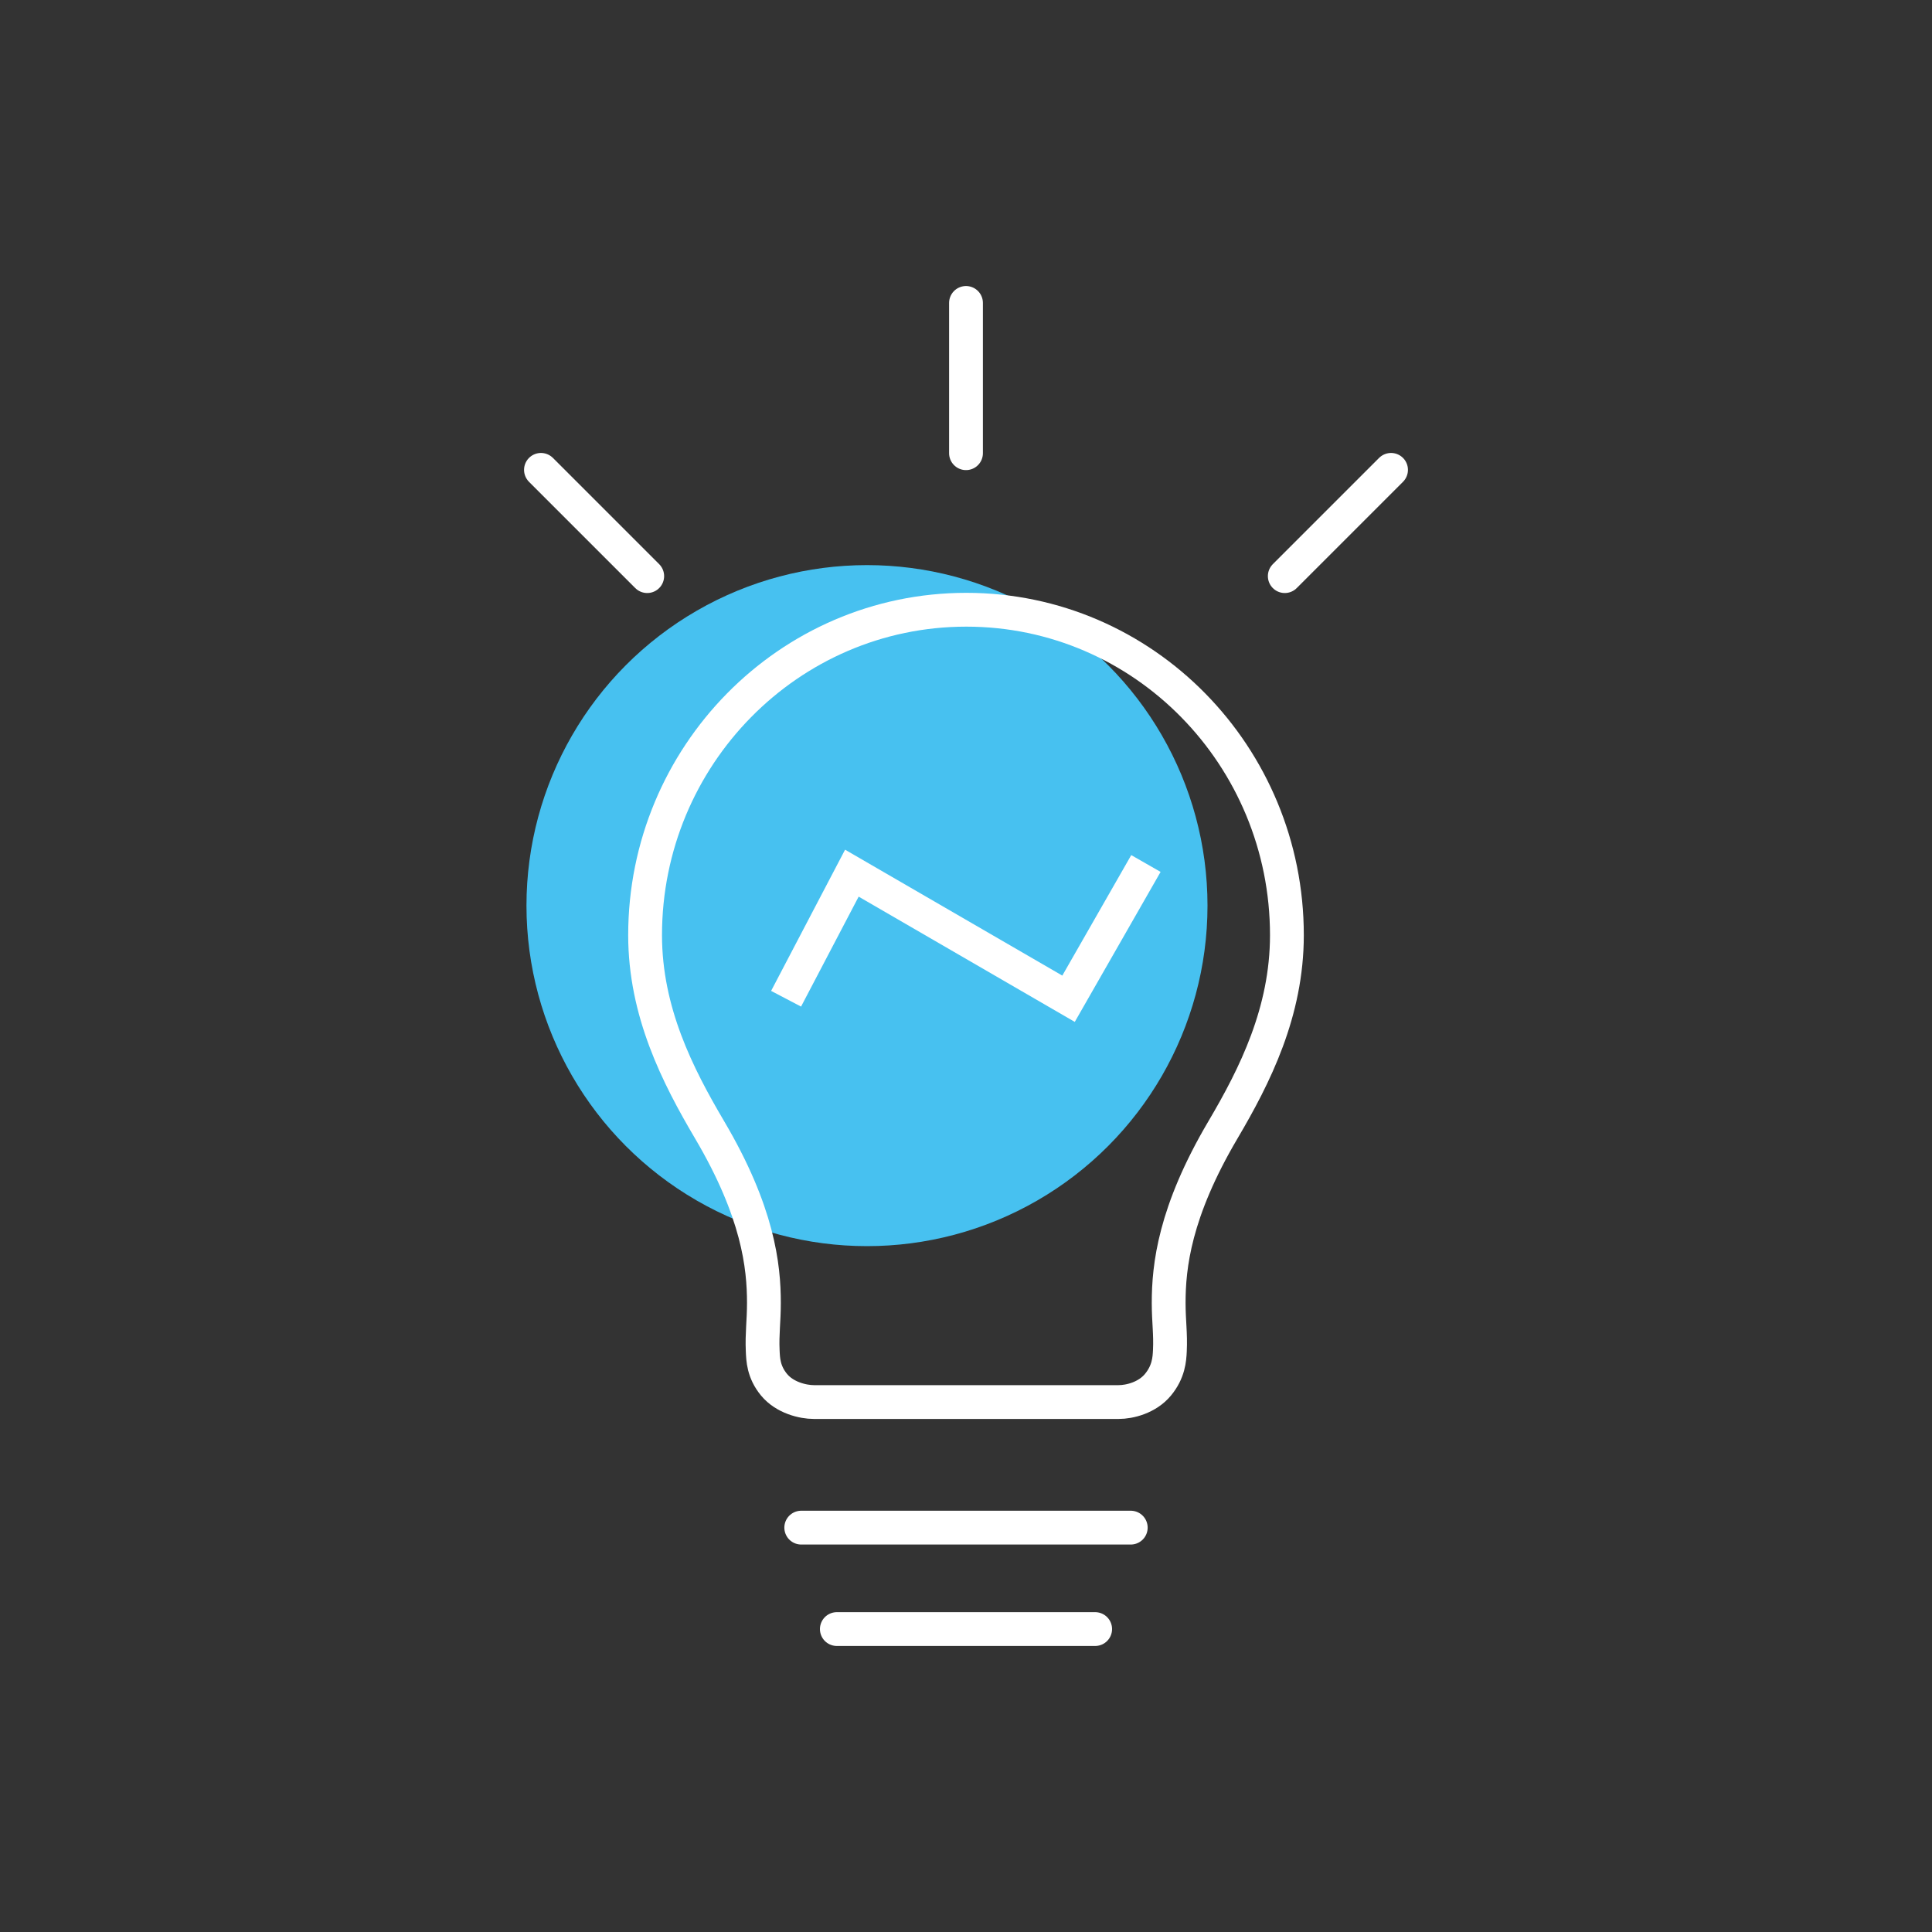 <?xml version="1.0" encoding="utf-8"?>
<svg version="1.1" xmlns="http://www.w3.org/2000/svg" xmlns:xlink="http://www.w3.org/1999/xlink" x="0px" y="0px" viewBox="0 0 400 400" enable-background="new 0 0 400 400" xml:space="preserve">
<rect x="0" y="0" width="400" height="400" fill="#333333" stroke="none"/>
<circle fill="#47C1F0" cx="179.5" cy="187.5" r="70.5"></circle>
<path fill="none" stroke="#ffffff" stroke-width="7" stroke-miterlimit="10" d="M200.06,126.24c-36.8,0-66.5,30.32-66.5,67.37  c0,15.9,6.75,29.11,13.35,40.3c10.07,17.06,11.25,28.29,11.25,35.85c0,3.78-0.41,6.38-0.25,9.89c0.08,1.76,0.13,4.36,2.35,7.05  c2.22,2.68,5.96,3.58,8.28,3.58h63.04c2.32,0,5.94-0.9,8.16-3.58c2.22-2.68,2.39-5.29,2.47-7.05c0.17-3.51-0.25-6.11-0.25-9.89  c0-7.56,1.18-18.79,11.25-35.85c6.6-11.19,13.23-24.4,13.23-40.3C266.44,156.56,236.86,126.24,200.06,126.24z"></path>
<line fill="none" stroke="#ffffff" stroke-width="7" stroke-linecap="round" stroke-linejoin="round" stroke-miterlimit="10" x1="165.89" y1="316.28" x2="234.11" y2="316.28"></line>
<line fill="none" stroke="#ffffff" stroke-width="7" stroke-linecap="round" stroke-linejoin="round" stroke-miterlimit="10" x1="173.26" y1="337.28" x2="226.74" y2="337.28"></line>
<polyline fill="none" stroke="#ffffff" stroke-width="7" stroke-miterlimit="10" points="162.75,206.78 176.37,180.78   221.23,206.78 237.25,178.78 "></polyline>
<g>

    <line fill="none" stroke="#ffffff" stroke-width="7" stroke-linecap="round" stroke-linejoin="round" stroke-miterlimit="10" x1="112" y1="97.28" x2="134" y2="119.28"></line>

    <line fill="none" stroke="#ffffff" stroke-width="7" stroke-linecap="round" stroke-linejoin="round" stroke-miterlimit="10" x1="200" y1="62.72" x2="200" y2="93.83"></line>

    <line fill="none" stroke="#ffffff" stroke-width="7" stroke-linecap="round" stroke-linejoin="round" stroke-miterlimit="10" x1="288" y1="97.28" x2="266" y2="119.28"></line>
</g>
</svg>